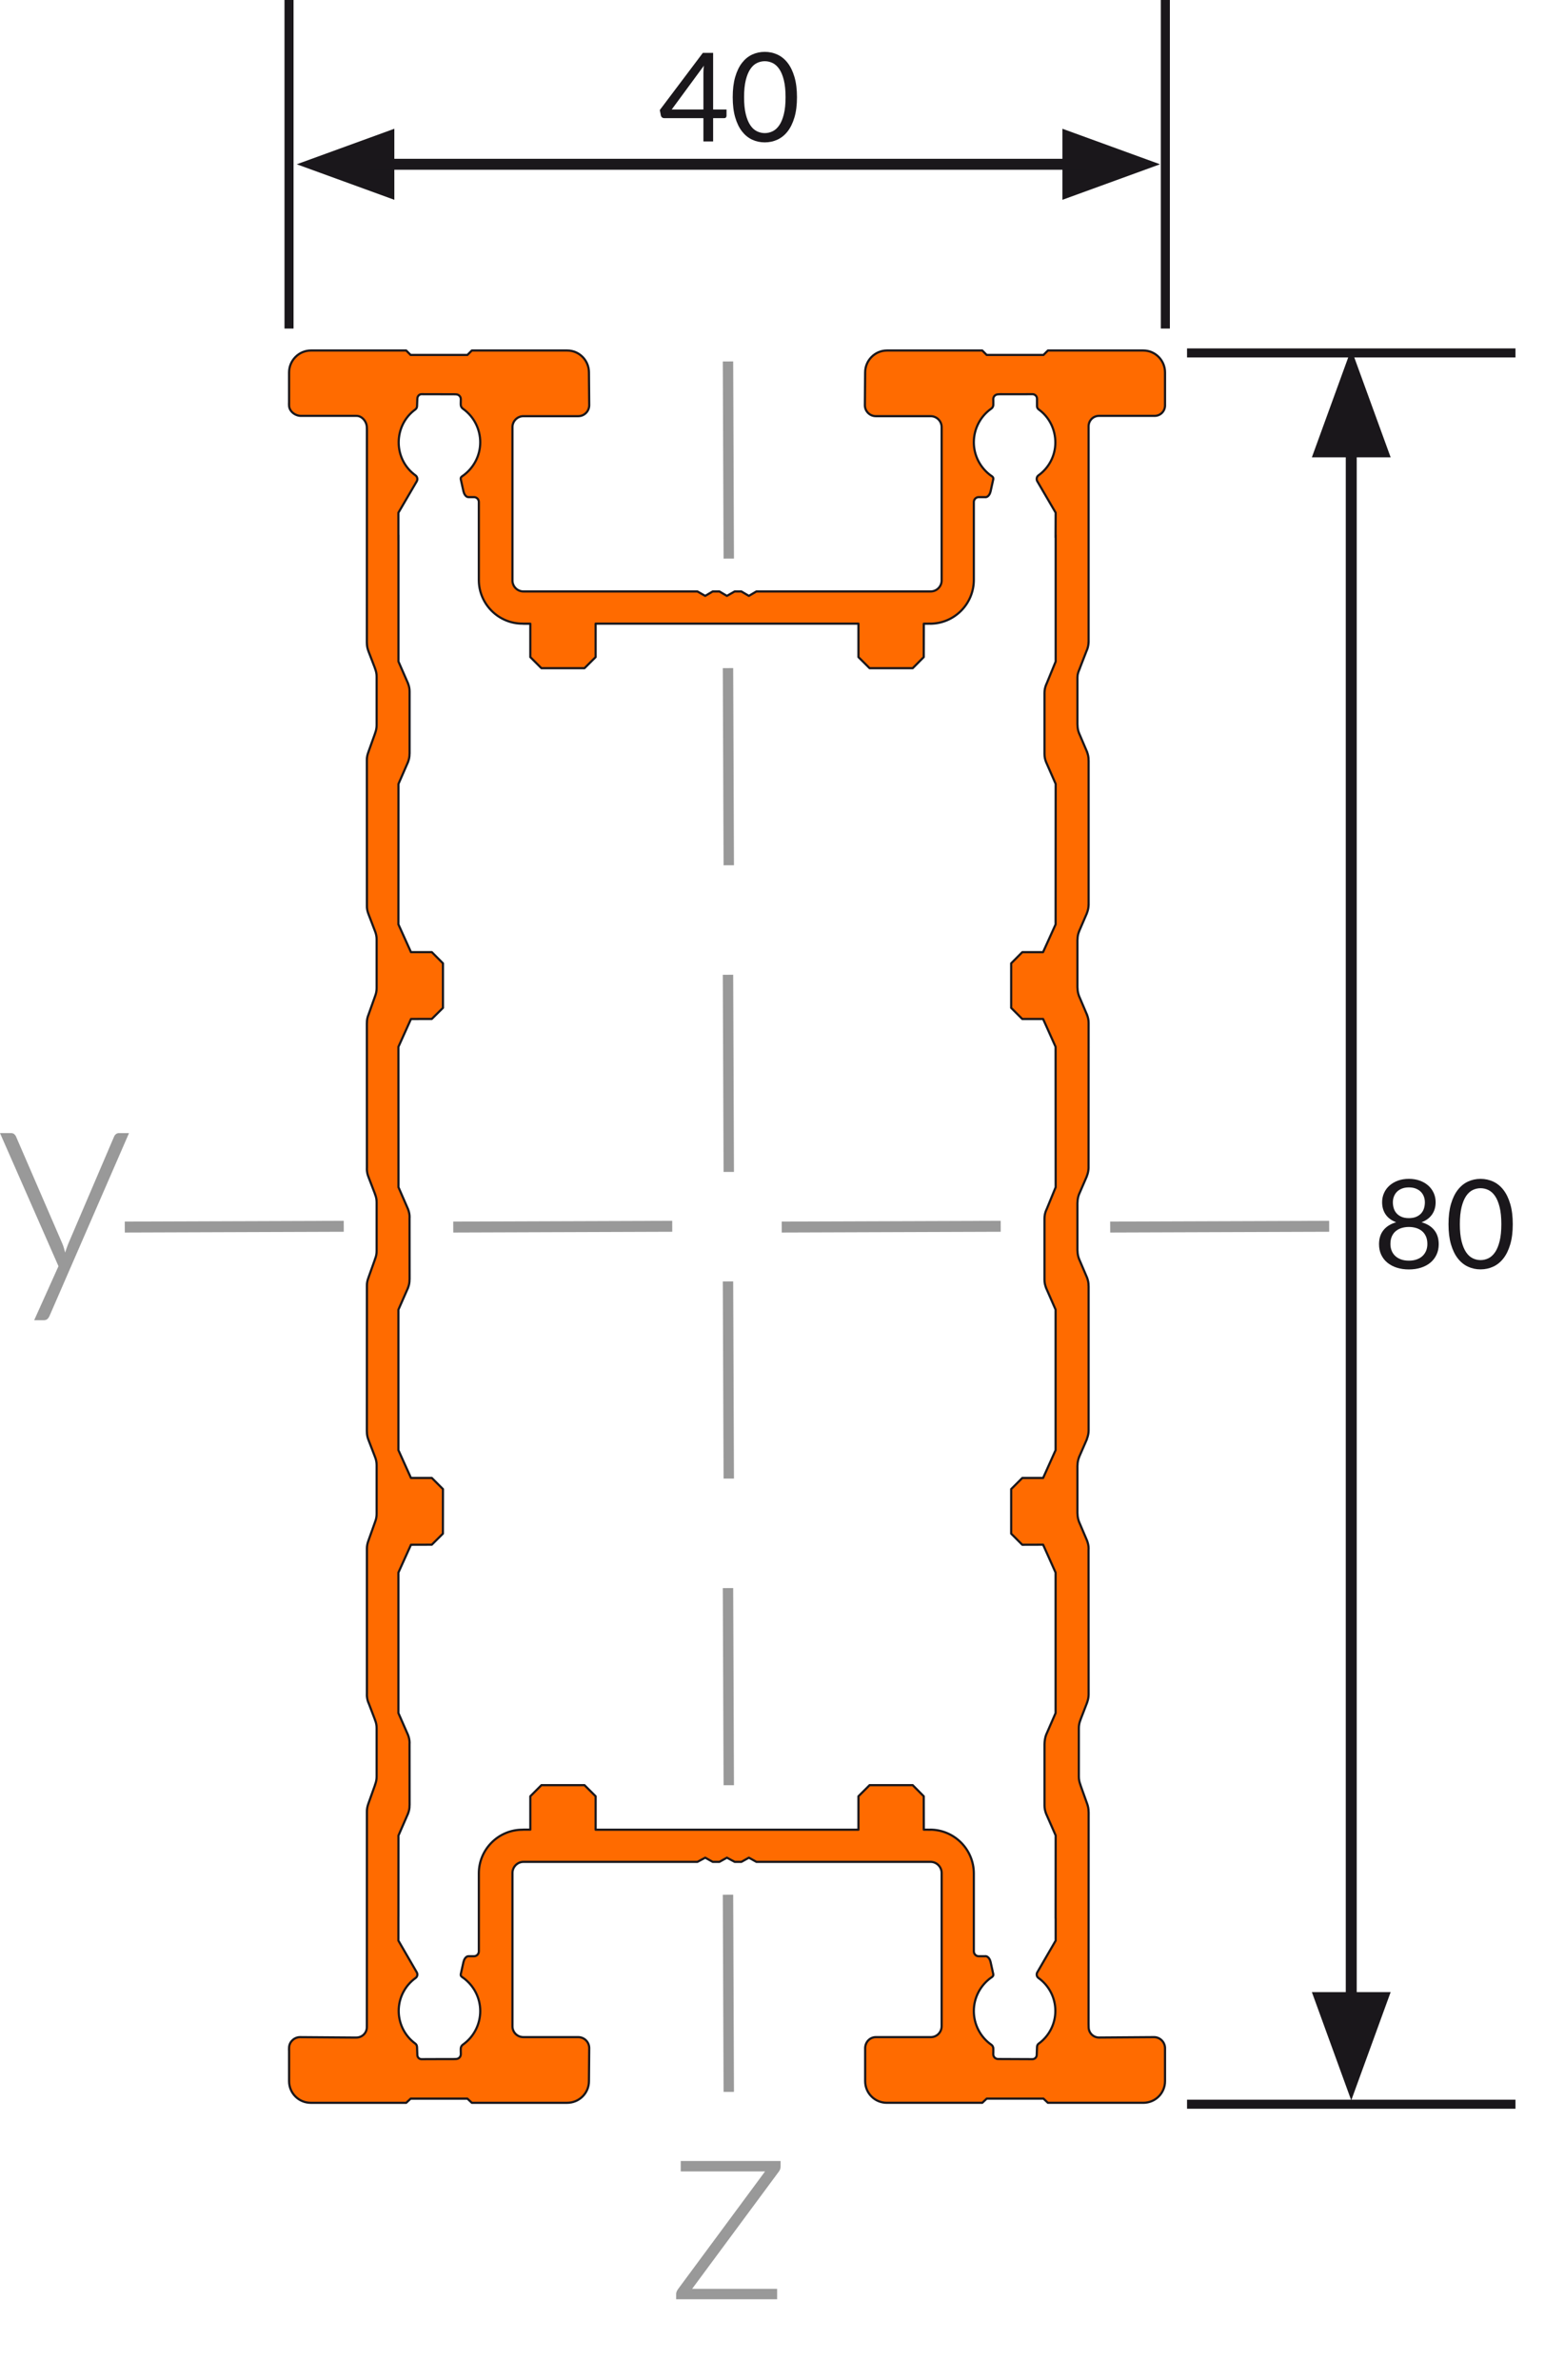 <?xml version="1.0" encoding="utf-8"?>
<!-- Generator: Adobe Illustrator 15.0.2, SVG Export Plug-In . SVG Version: 6.00 Build 0)  -->
<!DOCTYPE svg PUBLIC "-//W3C//DTD SVG 1.1//EN" "http://www.w3.org/Graphics/SVG/1.1/DTD/svg11.dtd">
<svg version="1.1" id="Ebene_1" xmlns="http://www.w3.org/2000/svg" xmlns:xlink="http://www.w3.org/1999/xlink" x="0px" y="0px"
	 width="200px" height="308px" viewBox="0 0 200 308" enable-background="new 0 0 200 308" xml:space="preserve">
<g id="P80">
	<g>
		<polygon fill="#1A171B" points="174.919,45.175 169.823,59.183 180.019,59.183 		"/>
		<polygon fill="#1A171B" points="174.919,271.811 180.019,257.805 169.823,257.805 		"/>
		<path fill="#1A171B" d="M182.378,164.28c-0.569,0-1.092-0.076-1.566-0.229c-0.477-0.152-0.883-0.37-1.225-0.652
			c-0.342-0.282-0.605-0.625-0.793-1.028c-0.187-0.402-0.279-0.854-0.279-1.355c0-0.736,0.191-1.343,0.576-1.82
			c0.384-0.478,0.934-0.817,1.647-1.021c-0.603-0.225-1.058-0.559-1.364-1.005c-0.307-0.444-0.459-0.977-0.459-1.596
			c0-0.421,0.082-0.815,0.248-1.184c0.164-0.369,0.399-0.688,0.703-0.96c0.305-0.272,0.668-0.485,1.092-0.641
			c0.424-0.154,0.897-0.231,1.42-0.231c0.519,0,0.99,0.077,1.416,0.231c0.428,0.155,0.793,0.368,1.097,0.641
			c0.305,0.271,0.538,0.592,0.704,0.96c0.166,0.368,0.248,0.763,0.248,1.184c0,0.619-0.154,1.151-0.465,1.596
			c-0.31,0.446-0.763,0.78-1.358,1.005c0.714,0.202,1.264,0.542,1.647,1.021c0.383,0.478,0.576,1.084,0.576,1.82
			c0,0.501-0.096,0.953-0.285,1.355c-0.188,0.403-0.453,0.746-0.791,1.028c-0.34,0.282-0.746,0.5-1.221,0.652
			C183.473,164.204,182.95,164.28,182.378,164.28z M182.378,163.144c0.373,0,0.709-0.052,1.004-0.156
			c0.297-0.104,0.548-0.251,0.752-0.439c0.205-0.189,0.363-0.416,0.474-0.681c0.108-0.264,0.164-0.556,0.164-0.876
			c0-0.395-0.065-0.731-0.196-1.012s-0.307-0.508-0.527-0.685c-0.221-0.176-0.477-0.305-0.764-0.388
			c-0.289-0.082-0.591-0.124-0.904-0.124c-0.314,0-0.616,0.042-0.904,0.124c-0.287,0.083-0.542,0.212-0.764,0.388
			c-0.223,0.177-0.397,0.404-0.528,0.685c-0.13,0.28-0.195,0.617-0.195,1.012c0,0.32,0.056,0.612,0.164,0.876
			c0.108,0.265,0.267,0.491,0.472,0.681c0.205,0.188,0.457,0.336,0.752,0.439C181.671,163.092,182.005,163.144,182.378,163.144z
			 M182.378,157.64c0.373,0,0.692-0.058,0.957-0.172c0.264-0.115,0.479-0.267,0.645-0.456c0.165-0.189,0.285-0.407,0.359-0.652
			c0.074-0.245,0.111-0.499,0.111-0.76c0-0.267-0.044-0.518-0.132-0.752c-0.088-0.235-0.219-0.44-0.394-0.616
			c-0.172-0.176-0.389-0.314-0.646-0.416s-0.559-0.152-0.9-0.152c-0.34,0-0.642,0.051-0.898,0.152
			c-0.26,0.102-0.477,0.24-0.648,0.416c-0.174,0.176-0.304,0.381-0.392,0.616c-0.089,0.234-0.133,0.485-0.133,0.752
			c0,0.261,0.038,0.515,0.112,0.76c0.074,0.245,0.193,0.463,0.359,0.652c0.165,0.189,0.381,0.341,0.645,0.456
			C181.688,157.583,182.005,157.64,182.378,157.64z"/>
		<path fill="#1A171B" d="M195.827,158.424c0,1.002-0.107,1.87-0.324,2.604c-0.215,0.733-0.51,1.34-0.883,1.82
			c-0.373,0.479-0.814,0.837-1.324,1.071c-0.51,0.235-1.056,0.353-1.637,0.353c-0.587,0-1.132-0.117-1.636-0.353
			c-0.504-0.234-0.942-0.592-1.315-1.071c-0.373-0.48-0.666-1.087-0.881-1.82c-0.213-0.733-0.318-1.602-0.318-2.604
			c0-1.003,0.105-1.872,0.318-2.608c0.215-0.736,0.508-1.346,0.881-1.828s0.812-0.841,1.315-1.076
			c0.504-0.234,1.049-0.352,1.636-0.352c0.581,0,1.127,0.117,1.637,0.352c0.51,0.235,0.951,0.594,1.324,1.076
			s0.668,1.092,0.883,1.828C195.72,156.552,195.827,157.421,195.827,158.424z M194.348,158.424c0-0.875-0.073-1.609-0.222-2.204
			c-0.146-0.595-0.344-1.073-0.592-1.437c-0.248-0.362-0.533-0.622-0.859-0.78c-0.325-0.157-0.664-0.235-1.016-0.235
			c-0.353,0-0.691,0.078-1.017,0.235c-0.325,0.158-0.611,0.418-0.856,0.78c-0.244,0.363-0.44,0.842-0.588,1.437
			c-0.146,0.595-0.22,1.329-0.22,2.204c0,0.874,0.073,1.607,0.22,2.199c0.146,0.593,0.344,1.069,0.588,1.433
			c0.245,0.362,0.531,0.622,0.856,0.779c0.325,0.158,0.664,0.236,1.017,0.236c0.352,0,0.689-0.078,1.016-0.236
			c0.326-0.157,0.611-0.417,0.859-0.779c0.248-0.363,0.445-0.84,0.592-1.433C194.274,160.032,194.348,159.298,194.348,158.424z"/>
		<polygon fill="#1A171B" points="38.413,21.259 51.047,25.857 51.047,16.662 		"/>
		<polygon fill="#1A171B" points="150.165,21.259 137.53,16.662 137.53,25.857 		"/>
		<path fill="#1A171B" d="M92.313,14.168h1.736v0.816c0,0.085-0.025,0.157-0.076,0.216c-0.051,0.059-0.129,0.088-0.235,0.088h-1.425
			v3.016h-1.256v-3.016h-5.08c-0.106,0-0.198-0.03-0.275-0.092c-0.078-0.062-0.127-0.137-0.148-0.228L85.41,14.24l5.576-7.4h1.327
			V14.168z M91.057,9.441c0-0.139,0.004-0.288,0.013-0.448c0.008-0.16,0.024-0.325,0.052-0.496l-4.168,5.672h4.104L91.057,9.441
			L91.057,9.441z"/>
		<path fill="#1A171B" d="M103.169,12.577c0,1.003-0.107,1.871-0.324,2.604c-0.216,0.733-0.511,1.34-0.884,1.82
			s-0.814,0.837-1.324,1.072c-0.509,0.235-1.055,0.352-1.636,0.352c-0.587,0-1.132-0.117-1.636-0.352
			c-0.504-0.235-0.942-0.593-1.316-1.073c-0.373-0.48-0.666-1.086-0.88-1.82c-0.213-0.733-0.319-1.601-0.319-2.604
			c0-1.002,0.106-1.872,0.319-2.608c0.214-0.736,0.507-1.345,0.88-1.828c0.374-0.482,0.812-0.841,1.316-1.076
			c0.504-0.234,1.049-0.352,1.636-0.352c0.581,0,1.127,0.117,1.636,0.352c0.51,0.235,0.951,0.594,1.324,1.076
			c0.373,0.483,0.668,1.092,0.884,1.828C103.062,10.705,103.169,11.574,103.169,12.577z M101.69,12.577
			c0-0.875-0.073-1.609-0.221-2.204c-0.146-0.595-0.344-1.073-0.592-1.436c-0.248-0.362-0.534-0.623-0.859-0.78
			C99.692,8,99.354,7.921,99.001,7.921c-0.352,0-0.69,0.079-1.016,0.236c-0.326,0.157-0.611,0.417-0.856,0.78
			s-0.441,0.841-0.588,1.436c-0.147,0.595-0.22,1.33-0.22,2.204c0,0.875,0.073,1.608,0.22,2.2c0.146,0.592,0.343,1.069,0.588,1.432
			c0.245,0.363,0.531,0.623,0.856,0.78c0.325,0.157,0.664,0.236,1.016,0.236c0.353,0,0.69-0.079,1.017-0.236
			c0.325-0.157,0.611-0.417,0.859-0.78c0.248-0.362,0.445-0.84,0.592-1.432C101.617,14.185,101.69,13.452,101.69,12.577z"/>
	</g>
	<g>
		<line fill="none" stroke="#1A171B" stroke-width="1.171" x1="153.661" y1="45.673" x2="196.18" y2="45.673"/>
		<line fill="none" stroke="#1A171B" stroke-width="1.171" x1="153.661" y1="272.312" x2="196.18" y2="272.312"/>
		<line fill="none" stroke="#1A171B" stroke-width="1.417" x1="174.919" y1="56.087" x2="174.919" y2="260.9"/>
		<line fill="none" stroke="#1A171B" stroke-width="1.171" x1="37.413" y1="42.52" x2="37.413" y2="0"/>
		<line fill="none" stroke="#1A171B" stroke-width="1.171" x1="150.854" y1="42.52" x2="150.854" y2="0"/>
		<line fill="none" stroke="#1A171B" stroke-width="1.417" x1="47.864" y1="21.259" x2="140.714" y2="21.259"/>
	</g>
	<g>
		<line fill="none" stroke="#999999" stroke-width="1.417" x1="44.5" y1="158.696" x2="16.153" y2="158.795"/>
		<line fill="none" stroke="#999999" stroke-width="1.417" x1="87.02" y1="158.696" x2="58.673" y2="158.795"/>
		<line fill="none" stroke="#999999" stroke-width="1.417" x1="129.541" y1="158.696" x2="101.193" y2="158.795"/>
		<line fill="none" stroke="#999999" stroke-width="1.417" x1="172.061" y1="158.696" x2="143.713" y2="158.795"/>
		<line fill="none" stroke="#999999" stroke-width="1.345" x1="94.239" y1="245.202" x2="94.338" y2="270.714"/>
		<line fill="none" stroke="#999999" stroke-width="1.345" x1="94.239" y1="205.517" x2="94.338" y2="231.029"/>
		<line fill="none" stroke="#999999" stroke-width="1.345" x1="94.239" y1="165.832" x2="94.338" y2="191.344"/>
		<line fill="none" stroke="#999999" stroke-width="1.345" x1="94.239" y1="126.147" x2="94.338" y2="151.659"/>
		<line fill="none" stroke="#999999" stroke-width="1.345" x1="94.239" y1="86.462" x2="94.338" y2="111.974"/>
		<line fill="none" stroke="#999999" stroke-width="1.345" x1="94.239" y1="46.777" x2="94.338" y2="72.289"/>
	</g>
	<g>
		<path fill="#999999" d="M101.048,280.38c0,0.252-0.084,0.479-0.252,0.683l-11.201,15.139h11.003v1.348h-13.07v-0.683
			c0-0.204,0.09-0.425,0.27-0.665l11.237-15.192H88.122v-1.349h12.927L101.048,280.38L101.048,280.38z"/>
		<path fill="#999999" d="M6.418,170.279c-0.071,0.168-0.165,0.306-0.278,0.414c-0.114,0.107-0.278,0.161-0.494,0.161H4.423
			l3.146-6.993L0,146.637h1.42c0.18,0,0.321,0.045,0.423,0.135c0.102,0.09,0.177,0.189,0.225,0.297l6.022,13.915
			c0.072,0.18,0.136,0.363,0.189,0.549c0.053,0.186,0.104,0.374,0.152,0.566c0.061-0.192,0.123-0.381,0.189-0.566
			c0.065-0.186,0.135-0.369,0.206-0.549l5.951-13.915c0.06-0.132,0.144-0.236,0.252-0.314c0.107-0.078,0.228-0.117,0.359-0.117H16.7
			L6.418,170.279z"/>
	</g>
	
		<path fill="#FF6B00" stroke="#1A171B" stroke-width="0.283" stroke-linecap="round" stroke-linejoin="round" stroke-miterlimit="10" d="
		M140.918,83.145V55.433l0.001-0.271c0-0.742,0.602-1.352,1.352-1.344l0.265-0.001h6.837h0.094c0.74,0,1.33-0.587,1.346-1.331
		l-0.002-0.034v-4.249c0-1.561-1.248-2.844-2.81-2.844h-12.351l-0.576,0.576h-7.346l-0.575-0.576H114.82
		c-1.562,0-2.827,1.284-2.827,2.844l-0.035,4.231c0,0.785,0.636,1.422,1.421,1.422h7.095c0.785,0,1.422,0.637,1.421,1.422v19.84
		c0,0.786-0.637,1.422-1.422,1.422H97.914l-0.972,0.576L95.97,76.54h-0.865l-1.007,0.576l-0.973-0.576h-0.863l-0.974,0.576
		l-1.007-0.576H67.758c-0.786,0-1.422-0.637-1.422-1.422v-19.84c0-0.785,0.637-1.422,1.422-1.422h7.093
		c0.786,0,1.423-0.637,1.423-1.422l-0.036-4.231c0-1.561-1.247-2.844-2.809-2.844H61.078l-0.575,0.576h-7.346l-0.576-0.576H40.249
		c-1.561,0-2.827,1.284-2.827,2.844v4.249l-0.009-0.266l0.009,0.271c0,0.75,0.771,1.359,1.529,1.359h6.753l0.441,0.001
		c0.742-0.008,1.352,0.78,1.344,1.522l0.009,0.271L47.49,83.151l0.008,0.085c0,0.367,0.07,0.719,0.211,1.062l-0.031-0.069
		l0.898,2.336l-0.039-0.078c0.141,0.336,0.219,0.703,0.219,1.07v0.094v6.109v0.094c0,0.359-0.078,0.727-0.211,1.062l0.031-0.07
		l-0.898,2.508l0.031-0.07c-0.141,0.336-0.219,0.695-0.219,1.062v0.102l0.008,18.719v0.077c-0.008,0.356,0.067,0.698,0.195,1.033
		l0.883,2.304l-0.031-0.078c0.141,0.344,0.211,0.703,0.211,1.062v0.094v6.117v0.094c0,0.367-0.07,0.727-0.211,1.07l0.031-0.078
		l-0.898,2.523l0.031-0.086c-0.148,0.344-0.219,0.711-0.211,1.07l-0.008,0.086l0.008,18.719l-0.008,0.085
		c0.008,0.375,0.07,0.742,0.219,1.07l-0.031-0.069l0.898,2.336l-0.039-0.07c0.148,0.336,0.219,0.695,0.219,1.07v0.078v6.133v0.078
		c0,0.375-0.07,0.742-0.219,1.07l0.039-0.078l-0.898,2.516l0.031-0.07c-0.141,0.336-0.219,0.695-0.211,1.07v0.094l-0.008,18.719
		l0.008,0.085c0,0.367,0.062,0.719,0.211,1.07l-0.031-0.077l0.898,2.336l-0.031-0.078c0.141,0.336,0.211,0.703,0.211,1.069v0.094
		v6.109v0.102c0,0.359-0.07,0.727-0.211,1.062l0.031-0.078l-0.898,2.523l0.031-0.078c-0.141,0.344-0.211,0.703-0.211,1.055v0.102
		v18.719l-0.008,0.086c0.008,0.367,0.07,0.734,0.211,1.07l-0.023-0.086l0.898,2.352l-0.039-0.078
		c0.148,0.336,0.219,0.703,0.219,1.062v0.086v6.133v0.078c0,0.375-0.078,0.734-0.219,1.078l0.039-0.078l-0.894,2.503
		c-0.117,0.319-0.185,0.661-0.185,1.005v0.086l-0.008,27.361l-0.001,0.451c0.008,0.75-0.602,1.352-1.352,1.352h-0.441H45.66
		l-6.815-0.051c-0.402,0-0.765,0.169-1.023,0.438c-0.247,0.244-0.399,0.584-0.399,0.957l-0.009,0.273l0.009-0.002v4.023
		c0,1.561,1.248,2.809,2.81,2.809h12.35l0.576-0.54h7.346l0.575,0.54h12.333c1.561,0,2.826-1.248,2.826-2.809l0.036-4.269
		c0-0.784-0.637-1.422-1.422-1.422h-7.094c-0.786,0-1.422-0.619-1.422-1.403v-19.841c0-0.784,0.637-1.438,1.422-1.438h22.523
		l1.007-0.541l0.974,0.541h0.863l0.973-0.541l1.007,0.541h0.865l0.972-0.541l0.972,0.541h22.559c0.786,0,1.422,0.654,1.422,1.438
		v19.822c0,0.785-0.618,1.422-1.403,1.422h-7.111c-0.786,0-1.387,0.655-1.387,1.44v4.248c0,1.562,1.247,2.81,2.809,2.81h12.351
		l0.576-0.54h7.345l0.576,0.54h12.351c1.561,0,2.809-1.248,2.809-2.81v-4.248c0-0.785-0.637-1.44-1.422-1.44l-7.123,0.052
		c-0.742,0-1.344-0.603-1.344-1.345l-0.009-0.459l0.009-27.36l-0.009-0.086c0-0.338-0.067-0.688-0.185-1.007l-0.895-2.501
		l0.039,0.078c-0.141-0.344-0.219-0.703-0.219-1.07l-0.001-0.094v-6.125l0.001-0.086c0-0.359,0.078-0.734,0.219-1.062l-0.039,0.078
		l0.906-2.344l-0.039,0.078c0.141-0.336,0.211-0.703,0.219-1.07v-0.078l-0.008-18.727l0.008-0.102c0-0.359-0.078-0.719-0.219-1.055
		l0.039,0.078l-1.076-2.523l0.031,0.078c-0.133-0.344-0.211-0.703-0.211-1.07l-0.01-0.094v-6.117l0.01-0.094
		c0-0.358,0.078-0.718,0.219-1.062l-0.039,0.078l1.02-2.336l0.025-0.102c0.133-0.352,0.211-0.703,0.211-1.07v-18.633l-0.008-0.086
		c0.008-0.367-0.07-0.734-0.203-1.07l0.031,0.07l-1.076-2.516l0.031,0.078c-0.133-0.328-0.211-0.703-0.211-1.062l-0.01-0.094v-6.117
		l0.01-0.086c0-0.375,0.078-0.742,0.211-1.078l-0.031,0.078l1.012-2.336l0.033-0.109c0.124-0.306,0.188-0.647,0.203-0.99
		l0.008-18.706v-0.086c0-0.367-0.078-0.734-0.219-1.062l0.039,0.078l-1.076-2.523l0.031,0.078c-0.133-0.344-0.211-0.703-0.211-1.078
		l-0.01-0.078v-6.133l0.01-0.086c0-0.359,0.07-0.727,0.219-1.062l-0.039,0.078l1.012-2.344l0.033-0.094
		c0.133-0.344,0.211-0.703,0.203-1.078l0.008,0.094V98.439l-0.008-0.078c0.008-0.375-0.07-0.734-0.211-1.086l0.039,0.078
		l-1.076-2.516l0.031,0.078c-0.141-0.336-0.211-0.703-0.211-1.062l-0.01-0.102v-6.109l0.01-0.094c0-0.359,0.155-0.719,0.304-1.062
		l-0.039,0.078l0.906-2.336l0.046-0.102c0.141-0.352,0.211-0.703,0.211-1.07L140.918,83.145z M136.657,69.236v16.375l-1.181,2.883
		l-0.046,0.094c-0.142,0.344-0.22,0.711-0.22,1.07v7.828v0.094c0,0.359,0.07,0.727,0.22,1.062l-0.039-0.078l1.266,2.883
		l-0.008,18.18l-1.625,3.594h-2.688l-1.438,1.445v5.766l1.438,1.438h2.695l1.616,3.602l0.009,18.172l-1.182,2.883l-0.054,0.109
		c-0.141,0.328-0.211,0.695-0.211,1.062v7.828v0.094c0,0.367,0.078,0.734,0.219,1.062l-0.039-0.07l1.258,2.867v18.188l-1.616,3.602
		h-2.695l-1.438,1.437v5.766l1.438,1.438l2.695-0.008l1.616,3.609v18.181l-1.23,2.822c-0.13,0.338-0.206,0.862-0.206,1.217v7.301
		v0.629c0,0.352,0.077,0.711,0.205,1.049l1.24,2.818l-0.007,10.728l0.007-0.019v2.904l-2.374,4.096
		c-0.145,0.248-0.084,0.57,0.148,0.736c1.371,0.981,2.187,2.563,2.188,4.25c0.003,1.687-0.806,3.271-2.173,4.258
		c-0.146,0.104-0.204,0.289-0.204,0.469l-0.036,0.973c0,0.309-0.249,0.559-0.559,0.559l-4.438-0.02
		c-0.344,0-0.625-0.266-0.633-0.625l0.009-0.264v-0.355v-0.102c0-0.195-0.094-0.391-0.258-0.508l-0.07-0.045
		c-1.375-0.992-2.195-2.603-2.195-4.312s0.828-3.305,2.219-4.312l0.047-0.022c0.188-0.142,0.289-0.22,0.242-0.445l0.016,0.031
		l-0.358-1.625l-0.017-0.031c-0.055-0.297-0.312-0.688-0.616-0.694l-0.086,0.008h-0.541h-0.271c-0.352,0-0.633-0.289-0.633-0.641
		l-0.001-0.248v-9.822c0-3.133-2.539-5.664-5.664-5.672l0.094,0.008l-0.906-0.008l-0.008-4.32l-1.43-1.438h-5.578l-1.443,1.438
		v4.328H86.366h-9.262v-4.328l-1.445-1.438h-5.57l-1.438,1.438v4.32h-0.906l-0.086,0.008c-3.133-0.008-5.672,2.539-5.672,5.656
		v10.086c0,0.344-0.281,0.633-0.625,0.633h-0.454h-0.272c-0.305-0.008-0.562,0.391-0.617,0.695l-0.016,0.022l-0.359,1.617
		l0.016-0.031c-0.055,0.233,0.055,0.312,0.25,0.453l0.039,0.022c1.391,1.008,2.219,2.603,2.219,4.312s-0.812,3.312-2.195,4.312
		l-0.062,0.045c-0.164,0.117-0.258,0.312-0.266,0.508v0.281l0.008,0.354v0.086c0,0.359-0.289,0.625-0.641,0.625l-0.255,0.008
		l-2.059,0.004l-2.136,0.008c-0.309,0-0.54-0.25-0.54-0.559l-0.036-0.955c0-0.179-0.06-0.383-0.205-0.486
		c-1.367-0.987-2.175-2.571-2.172-4.26c0.004-1.686,0.818-3.268,2.189-4.248c0.234-0.168,0.292-0.486,0.148-0.735l-2.374-4.097
		v-2.902l0.003-0.315l0.005-10.387l1.258-2.884l-0.039,0.07c0.148-0.328,0.219-0.695,0.211-1.062l0.008-0.095l-0.008-7.922
		l0.008-0.084c0-0.346-0.069-0.691-0.199-1.03l-1.246-2.839v-18.188l1.625-3.594l2.695-0.008l1.438-1.43l0.008-5.766l-1.438-1.437
		h-2.703l-1.625-3.602v-18.18l1.266-2.875l-0.039,0.07c0.148-0.336,0.211-0.695,0.211-1.062l0.008-0.086l-0.008-7.93l0.008-0.085
		c0-0.354-0.069-0.714-0.206-1.053l-1.231-2.823l-0.008-18.172l1.625-3.602l2.695-0.008l1.445-1.43v-5.766l-1.438-1.445h-2.703
		l-1.625-3.594l0.008-18.18l1.258-2.883L52.8,98.641c0.148-0.336,0.211-0.703,0.211-1.062l0.008-0.086V89.58v-0.101
		c0-0.367-0.07-0.727-0.219-1.062l0.039,0.069l-1.258-2.875V69.236l-0.008,0.666v-3.551l2.377-4.068
		c0.144-0.249,0.072-0.593-0.161-0.76c-1.371-0.982-2.176-2.567-2.18-4.253c-0.003-1.686,0.778-3.288,2.146-4.274
		c0.146-0.105,0.231-0.273,0.231-0.452l0.036-0.937c0-0.308,0.231-0.594,0.54-0.594l2.136,0.005l2.059,0.004l0.255,0.007
		c0.352,0,0.641,0.266,0.641,0.625v0.086l-0.008,0.354v0.28c0.008,0.195,0.102,0.391,0.266,0.508l0.062,0.046
		c1.383,1,2.195,2.602,2.195,4.312c0,1.71-0.828,3.305-2.219,4.312l-0.039,0.022c-0.195,0.141-0.305,0.22-0.25,0.454l-0.016-0.031
		l0.359,1.617l0.016,0.023c0.055,0.305,0.312,0.702,0.617,0.694l0.272,0.001h0.454c0.344,0,0.625,0.289,0.625,0.633v10.086
		c0,3.117,2.539,5.664,5.672,5.656l0.086,0.008h0.906v4.32l1.438,1.438h5.57l1.445-1.438v-4.328h9.262h24.762v4.328l1.443,1.438
		h5.578l1.43-1.438l0.008-4.32l0.906-0.008l-0.094,0.008c3.125-0.008,5.664-2.539,5.664-5.672v-9.822l0.001-0.248
		c0-0.352,0.281-0.641,0.633-0.641h0.271h0.541l0.086,0.007c0.305-0.008,0.562-0.397,0.616-0.694l0.017-0.031l0.358-1.625
		l-0.016,0.031c0.047-0.227-0.056-0.306-0.242-0.446l-0.047-0.022c-1.391-1.008-2.219-2.602-2.219-4.312s0.82-3.32,2.195-4.312
		l0.07-0.046c0.164-0.117,0.258-0.312,0.258-0.508v-0.102v-0.354l-0.009-0.265c0.008-0.359,0.289-0.625,0.633-0.625l0.272-0.015
		l2.048,0.004l2.137-0.006c0.31,0,0.576,0.268,0.576,0.576v0.972c0,0.179,0.086,0.33,0.231,0.435
		c1.367,0.987,2.148,2.59,2.146,4.276s-0.819,3.268-2.19,4.249c-0.232,0.167-0.293,0.514-0.149,0.763l2.377,4.068l-0.011,3.218
		L136.657,69.236z"/>
</g>
</svg>
